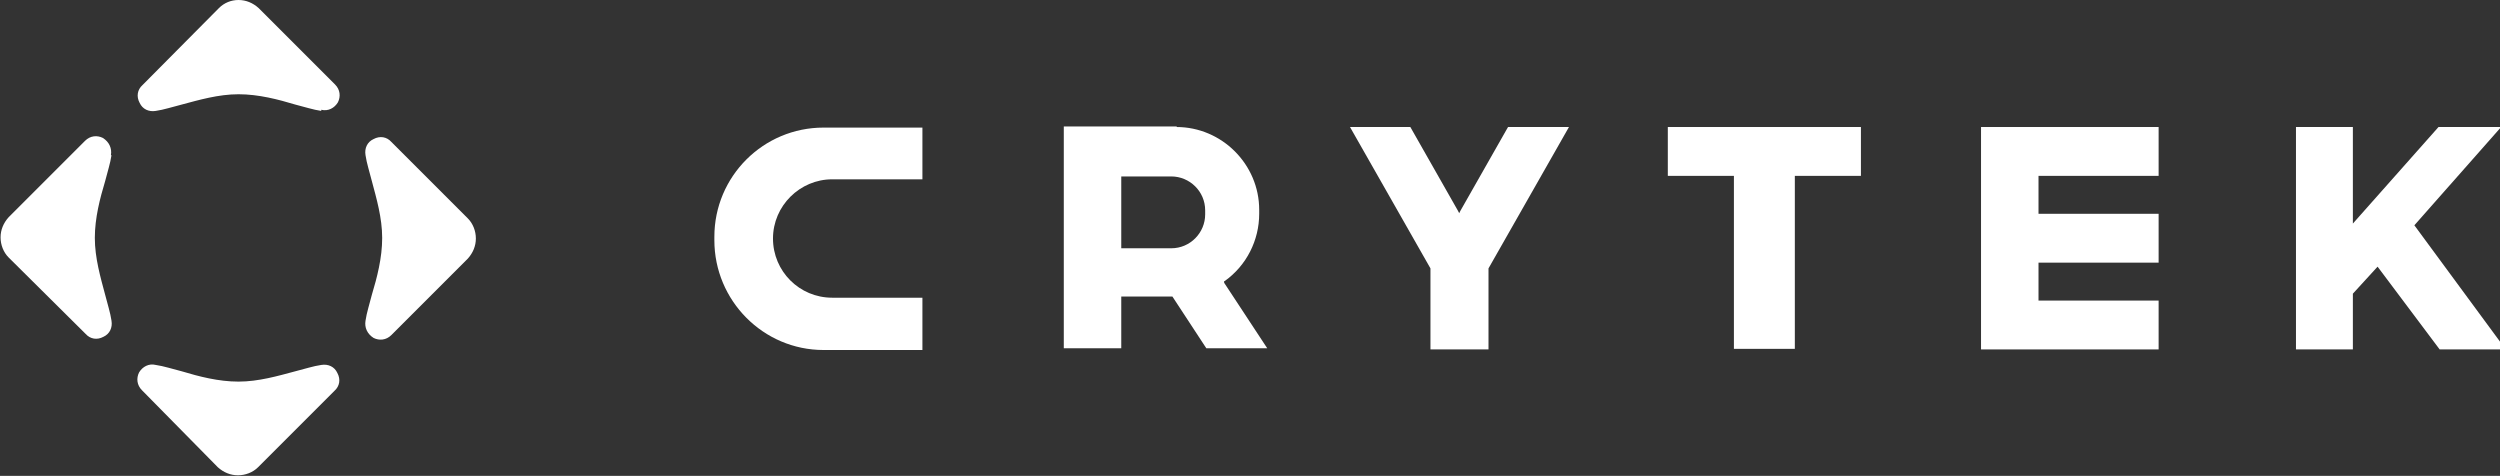 <?xml version="1.0" encoding="UTF-8"?>
<svg id="wordmark" xmlns="http://www.w3.org/2000/svg" xmlns:svg="http://www.w3.org/2000/svg" xmlns:rdf="http://www.w3.org/1999/02/22-rdf-syntax-ns#" xmlns:dc="http://purl.org/dc/elements/1.1/" xmlns:cc="http://creativecommons.org/ns#" version="1.1" viewBox="0 0 435 82.8">
  <rect x="0" y="0" width="435" height="82.8" fill="#333333" stroke="none"/>
  <defs>
    <style>
      .cls-1 {
        fill: #fff;
        stroke-width: 0px;
      }
    </style>
  </defs>
  <g id="g12">
    <path id="path4" class="cls-1" d="M19.4,27c-.2,1.4-.7,2.9-1.1,4.5-.9,3-1.8,6.4-1.8,9.9s1,6.9,1.8,9.9c.4,1.6.9,3.1,1.1,4.5.2,1.2-.3,2.3-1.4,2.8-1.1.6-2.3.4-3.1-.5L1.5,44.8c-.9-.9-1.4-2.2-1.4-3.5s.5-2.5,1.4-3.5l13.3-13.3c.9-.9,2.1-1,3.1-.5,1.1.7,1.6,1.8,1.4,3Z"/>
    <path id="path6" class="cls-1" d="M27.1,63.5c1.4.2,2.9.7,4.5,1.1,3,.9,6.4,1.8,9.9,1.8s6.9-1,9.9-1.8c1.6-.4,3.1-.9,4.5-1.1,1.2-.2,2.3.3,2.8,1.4.6,1.1.4,2.3-.5,3.1l-13.3,13.3c-.9.9-2.2,1.4-3.5,1.4s-2.5-.5-3.5-1.4l-13.2-13.4c-.9-.9-1-2.1-.5-3.1.6-1,1.7-1.6,2.9-1.3Z"/>
    <path id="path8" class="cls-1" d="M55.9,19.3c-1.4-.2-2.9-.7-4.5-1.1-3-.9-6.4-1.8-9.9-1.8s-6.9,1-9.9,1.8c-1.6.4-3.1.9-4.5,1.1-1.2.2-2.3-.3-2.8-1.4-.6-1.1-.4-2.3.5-3.1L38.1,1.4c.9-.9,2.1-1.4,3.4-1.4s2.5.5,3.5,1.4l13.3,13.3c.9.9,1,2.1.5,3.1-.6,1-1.7,1.6-2.9,1.3h0Z"/>
    <path id="path10" class="cls-1" d="M63.6,55.8c.2-1.4.7-2.9,1.1-4.5.9-3,1.8-6.4,1.8-9.9s-1-6.9-1.8-9.9c-.4-1.6-.9-3.1-1.1-4.5-.2-1.2.3-2.3,1.4-2.8,1.1-.6,2.3-.4,3.1.5l13.3,13.3c.9.9,1.4,2.2,1.4,3.5s-.5,2.5-1.4,3.5l-13.3,13.3c-.9.9-2.1,1-3.1.5-1.1-.7-1.6-1.8-1.4-3Z"/>
  </g>
  <g id="g26">
    <path id="path14" class="cls-1" d="M273,22.1l-14,24.6h0v14.1h-10.1v-13.9h0c0,0,0-.2,0-.2l-14-24.6h10.5l8.3,14.6.2.4.2-.4,8.3-14.6h10.5"/>
    <path id="path16" class="cls-1" d="M435.2,22.1l-15.1,17.1,15.9,21.6h-11.5l-10.8-14.4-4.3,4.7v9.7h-9.9V22.1h9.9v16.8l14.9-16.8h10.9"/>
    <path id="path18" class="cls-1" d="M375.6,22.1v8.5h-20.9v6.6h20.9v8.5h-20.9v6.6h20.9v8.5h-30.9V22.1h30.9"/>
    <path id="path20" class="cls-1" d="M323.7,22.1h-33.5v8.5h11.5v30.1h10.6v-30.1h11.5v-8.5h0Z"/>
    <path id="path22" class="cls-1" d="M160.5,22.1v9.1h-15.7c-5.6,0-10.3,4.6-10.3,10.3s4.6,10.3,10.3,10.3h15.7v9.1h-17.2c-10.5,0-19-8.6-19-19.1v-.6c0-10.5,8.5-19,19-19h17.2"/>
    <path id="path24" class="cls-1" d="M204.7,22.1c7.9,0,14.4,6.5,14.4,14.4v.7c0,4.6-2.2,9-6,11.7h-.1v.3l7.5,11.4h-10.6l-5.9-9h-8.9v9h-10V22h19.7M195.1,43.2h8.7c3.3,0,5.9-2.7,5.9-5.9v-.7c0-3.3-2.7-5.9-5.9-5.9h-8.7v12.6Z"/>
  </g>
</svg>
